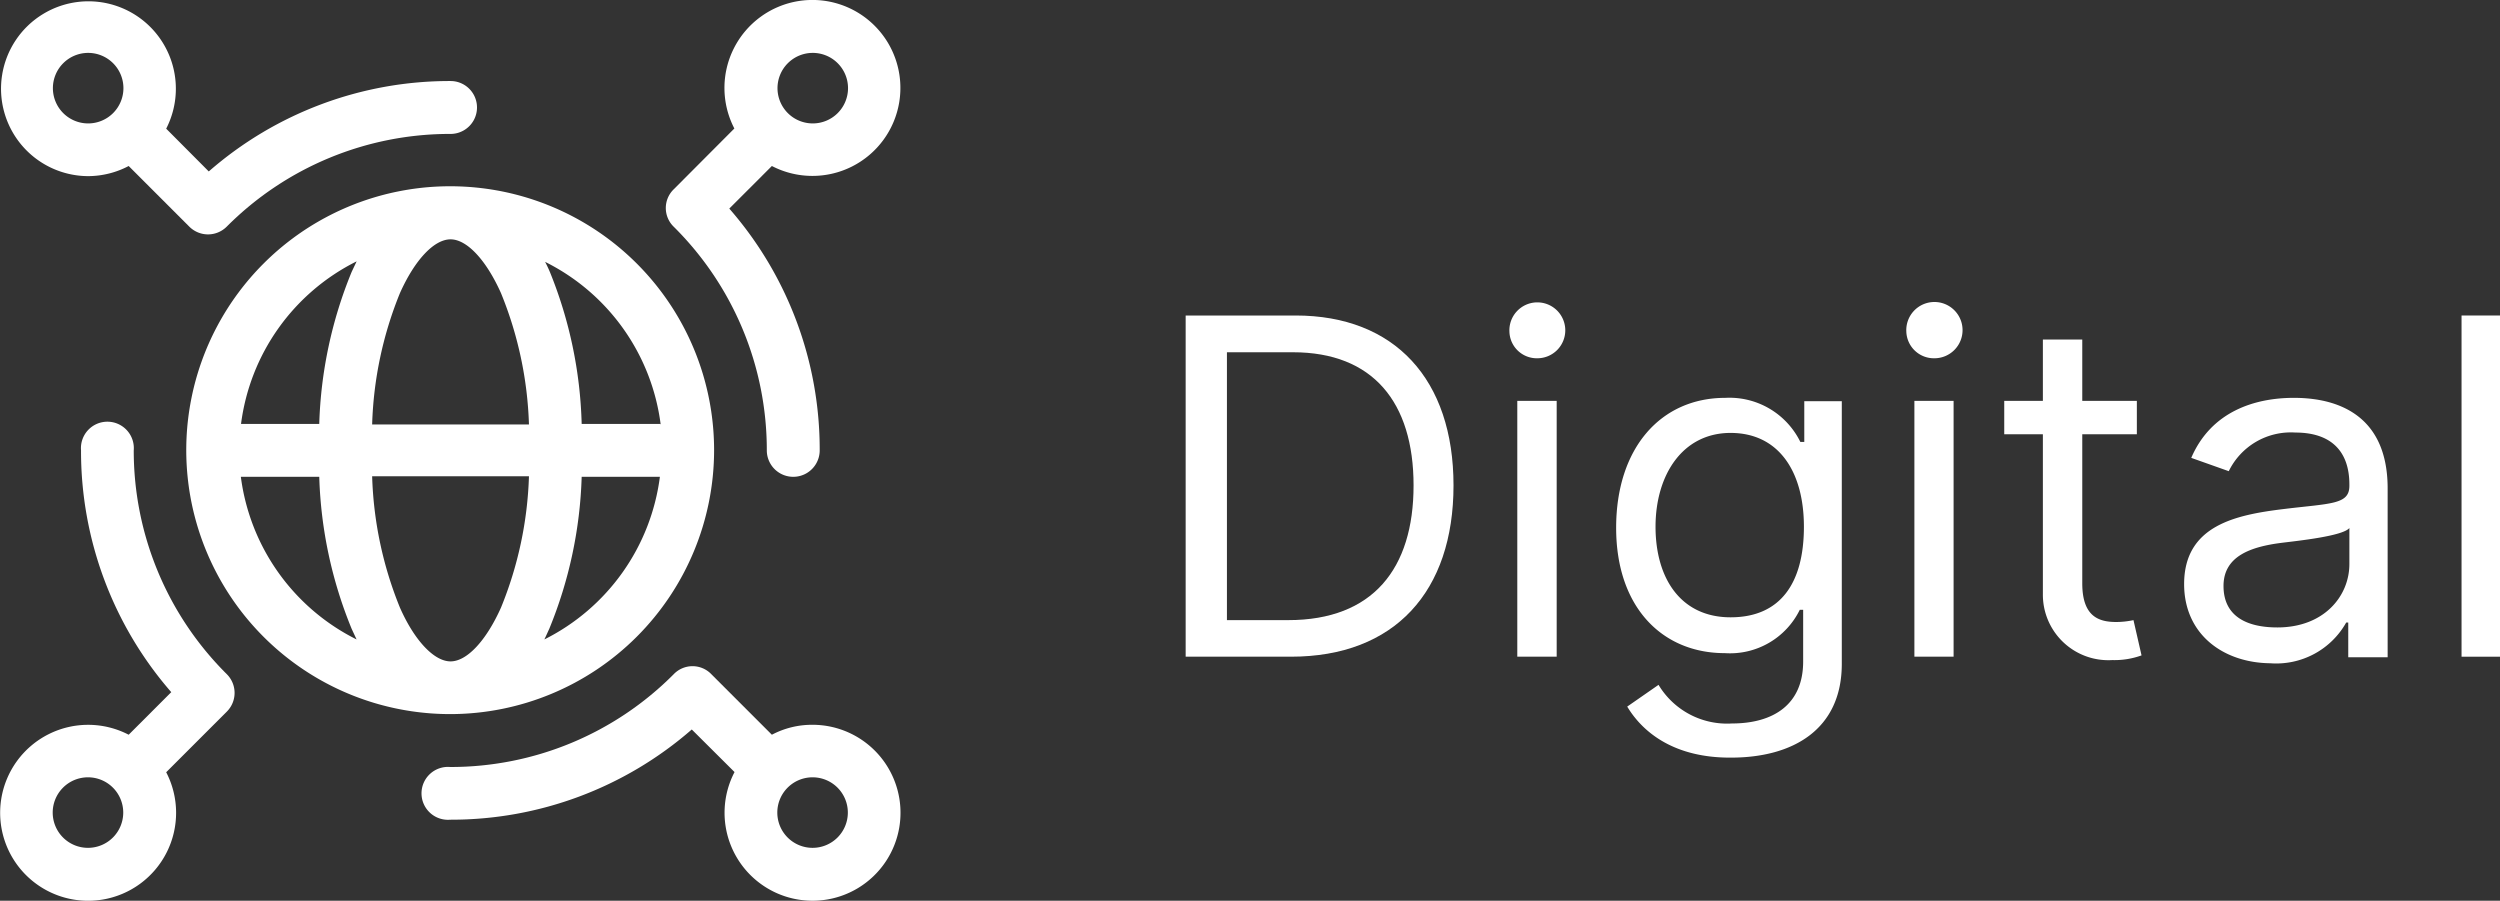 <svg id="Calque_1" data-name="Calque 1" xmlns="http://www.w3.org/2000/svg" viewBox="0 0 133.28 48.02"><rect x="0" y="0" width="133.28" height="48.02" fill="#333333" stroke="none"/><defs><style>.cls-1{isolation:isolate;}.cls-2{fill:#fff;}</style></defs><g id="Digital" class="cls-1"><g class="cls-1"><path class="cls-2" d="M294.89,407.5V389.31h5.86c5.29,0,8.42,3.41,8.42,9.06s-3.13,9.13-8.67,9.13Zm5.47-1.95c4.51,0,6.68-2.74,6.68-7.18s-2.17-7.1-6.43-7.1h-3.52v14.28Z" transform="translate(-231.68 -372.49)"/><path class="cls-2" d="M312.15,390.17a1.49,1.49,0,1,1,1.49,1.42A1.46,1.46,0,0,1,312.15,390.17Zm.42,3.69h2.1V407.5h-2.1Z" transform="translate(-231.68 -372.49)"/><path class="cls-2" d="M318.43,410.16,320.1,409a4.26,4.26,0,0,0,3.91,2.06c2.2,0,3.8-1,3.8-3.3V405h-.18a4.14,4.14,0,0,1-4,2.31c-3.31,0-5.79-2.42-5.79-6.68s2.38-6.93,5.82-6.93a4.21,4.21,0,0,1,4,2.35h.21v-2.17h2v14c0,3.52-2.63,5-5.9,5C321,412.9,319.29,411.59,318.43,410.16Zm9.42-9.59c0-2.95-1.35-5-3.91-5s-4,2.24-4,5,1.35,4.83,4,4.83S327.85,403.59,327.85,400.57Z" transform="translate(-231.68 -372.49)"/><path class="cls-2" d="M333.31,390.17a1.5,1.5,0,1,1,1.49,1.42A1.47,1.47,0,0,1,333.31,390.17Zm.43,3.69h2.09V407.5h-2.09Z" transform="translate(-231.68 -372.49)"/><path class="cls-2" d="M345.6,395.64h-2.91v7.95c0,1.78.89,2.06,1.81,2.06a4.43,4.43,0,0,0,.92-.1l.43,1.88a4.24,4.24,0,0,1-1.56.25,3.49,3.49,0,0,1-3.7-3.52v-8.52h-2.06v-1.78h2.06v-3.27h2.1v3.27h2.91Z" transform="translate(-231.68 -372.49)"/><path class="cls-2" d="M348.12,403.63c0-3.13,2.76-3.69,5.29-4s3.52-.23,3.52-1.24v-.07c0-1.75-.95-2.77-2.88-2.77a3.68,3.68,0,0,0-3.55,2.06l-2-.71c1.07-2.49,3.41-3.2,5.47-3.2,1.74,0,5,.5,5,4.83v9h-2.1v-1.85h-.11a4.28,4.28,0,0,1-4.05,2.17C350.18,407.82,348.12,406.29,348.12,403.63Zm8.81-1.07v-1.92c-.35.43-2.73.68-3.62.79-1.64.21-3.09.71-3.09,2.3s1.2,2.21,2.87,2.21C355.58,405.94,356.93,404.27,356.93,402.56Z" transform="translate(-231.68 -372.49)"/><path class="cls-2" d="M365,407.5h-2.09V389.31H365Z" transform="translate(-231.68 -372.49)"/></g></g><g id="Groupe_712" data-name="Groupe 712"><g id="Tracé_847" data-name="Tracé 847"><path class="cls-2" d="M269.75,396.5a14.07,14.07,0,1,0-14.06,14.06h0A14.08,14.08,0,0,0,269.75,396.5ZM253,404.88a20.13,20.13,0,0,1-1.48-7h8.36a20.15,20.15,0,0,1-1.49,7c-.79,1.77-1.82,2.87-2.69,2.87S253.78,406.65,253,404.88Zm2.7-19.63c.87,0,1.9,1.1,2.69,2.87a20.15,20.15,0,0,1,1.49,7h-8.36a20.13,20.13,0,0,1,1.48-7c.79-1.77,1.82-2.87,2.7-2.87Zm5,21.33c.09-.18.17-.37.26-.56a23.11,23.11,0,0,0,1.73-8.11h4.17a11.31,11.31,0,0,1-6.16,8.67Zm6.16-11.49h-4.17A23.11,23.11,0,0,0,261,387c-.08-.19-.17-.38-.26-.55a11.27,11.27,0,0,1,6.16,8.66Zm-16.17-8.66-.26.55a23.11,23.11,0,0,0-1.73,8.11h-4.17a11.29,11.29,0,0,1,6.17-8.67Zm-6.16,11.48h4.17a23.11,23.11,0,0,0,1.73,8.11l.26.56A11.31,11.31,0,0,1,244.52,397.91Z" transform="translate(-231.68 -372.49)"/></g><g id="Tracé_848" data-name="Tracé 848"><path class="cls-2" d="M236.38,381.88a4.67,4.67,0,0,0,2.16-.54l3.23,3.23a1.41,1.41,0,0,0,2,0h0a16.79,16.79,0,0,1,11.93-4.94,1.41,1.41,0,0,0,0-2.82,19.52,19.52,0,0,0-12.89,4.82l-2.27-2.28a4.66,4.66,0,1,0-4.15,2.53Zm0-6.57a1.88,1.88,0,1,1-1.88,1.88A1.88,1.88,0,0,1,236.38,375.31Z" transform="translate(-231.68 -372.49)"/></g><g id="Tracé_849" data-name="Tracé 849"><path class="cls-2" d="M275,411.13a4.58,4.58,0,0,0-2.17.53l-3.23-3.23a1.39,1.39,0,0,0-2,0h0a16.76,16.76,0,0,1-11.92,4.95,1.41,1.41,0,1,0,0,2.81h0a19.52,19.52,0,0,0,12.88-4.81l2.28,2.27a4.69,4.69,0,1,0,4.15-2.52Zm0,6.56a1.88,1.88,0,1,1,1.88-1.88,1.88,1.88,0,0,1-1.88,1.88Z" transform="translate(-231.68 -372.49)"/></g><g id="Tracé_850" data-name="Tracé 850"><path class="cls-2" d="M238.81,396.5a1.41,1.41,0,1,0-2.81,0,19.56,19.56,0,0,0,4.81,12.89l-2.27,2.27a4.69,4.69,0,1,0,2,2l3.23-3.23a1.41,1.41,0,0,0,0-2h0A16.8,16.8,0,0,1,238.81,396.5Zm-2.43,21.19a1.88,1.88,0,1,1,1.87-1.88h0A1.88,1.88,0,0,1,236.38,417.69Z" transform="translate(-231.68 -372.49)"/></g><g id="Tracé_851" data-name="Tracé 851"><path class="cls-2" d="M272.56,396.5a1.41,1.41,0,0,0,2.82,0,19.52,19.52,0,0,0-4.82-12.89l2.27-2.27a4.69,4.69,0,1,0-2-2l-3.23,3.24a1.39,1.39,0,0,0,0,2h0A16.76,16.76,0,0,1,272.56,396.5ZM275,375.31a1.88,1.88,0,1,1-1.87,1.88h0A1.88,1.88,0,0,1,275,375.31Z" transform="translate(-231.68 -372.49)"/></g></g></svg>